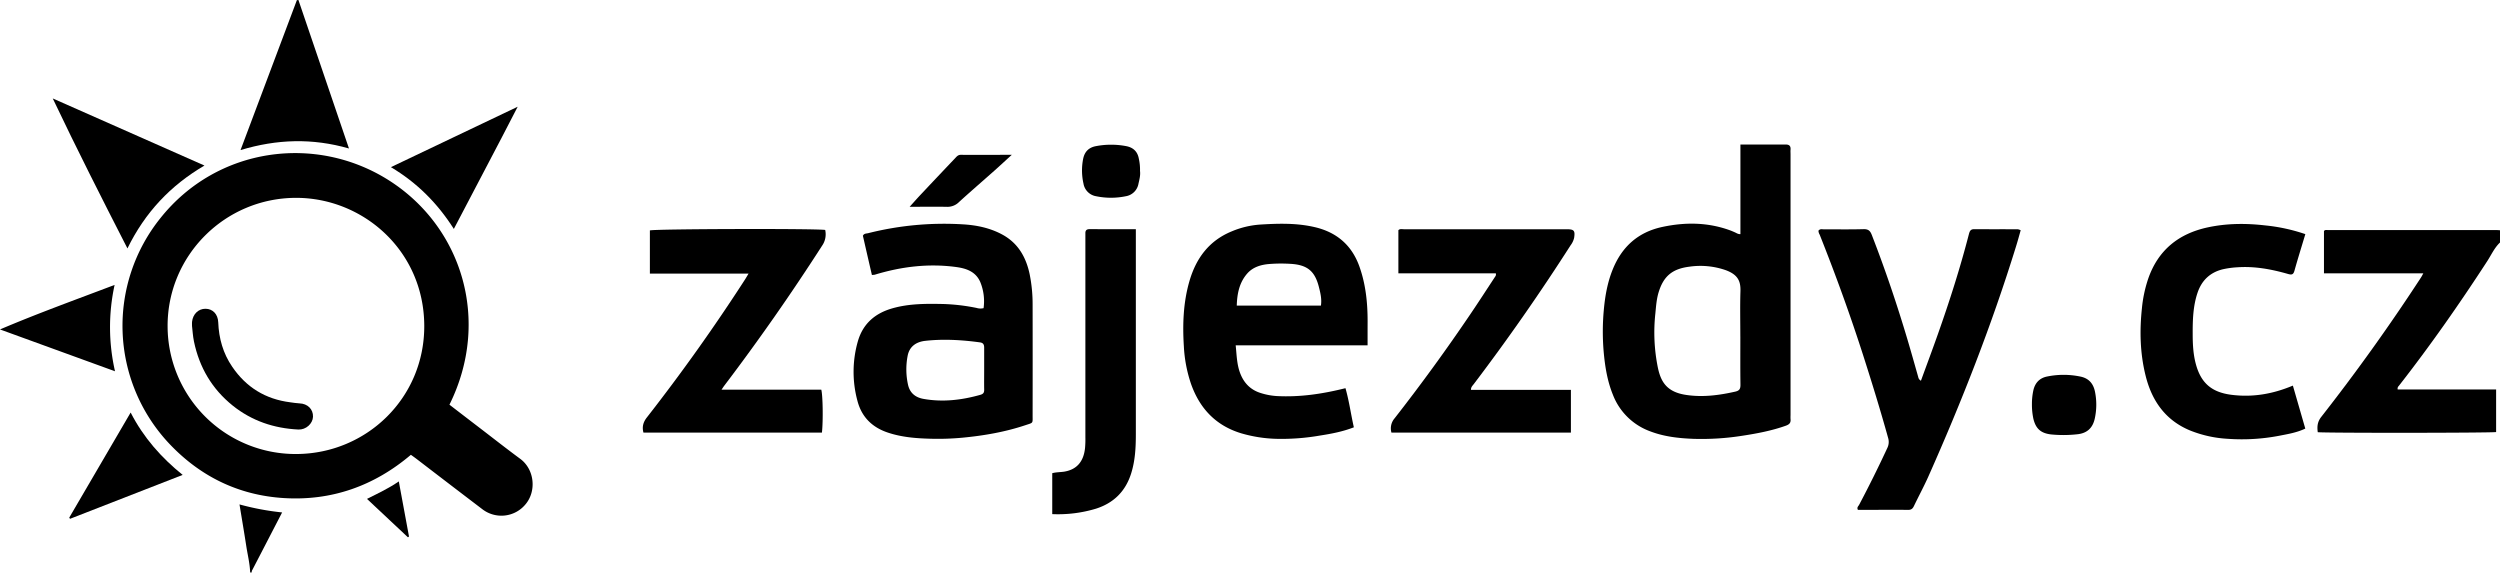 <svg xmlns="http://www.w3.org/2000/svg" viewBox="0 0 1628.99 373.04"><defs><style>.cls-1{fill:none;}</style></defs><title>zajezdy.cz-logo-black</title><g id="Vrstva_2" data-name="Vrstva 2"><g id="Vrstva_1-2" data-name="Vrstva 1"><path d="M1629,158c-3.65,3.45-5.65,8.05-8.32,12.16-18.12,27.9-37.17,55.13-57.67,81.35a2.26,2.26,0,0,0-.67,2.28h64.12v27.74c-4.3.59-110.51.67-116.22.09-.46-3.6-.31-6.65,2.3-10q34.47-44,65-90.85c.44-.68.8-1.42,1.49-2.65h-64.74V150.54c.78-1,1.86-.61,2.79-.61q55,0,109.94,0c.66,0,1.33.08,2,.12Z"/><path d="M163,373c-.21-5.82-1.65-11.46-2.53-17.19-1.35-8.78-2.85-17.55-4.41-27.13a171.47,171.47,0,0,0,27.77,5.22c-6.64,12.82-12.95,25.05-19.3,37.26A2.85,2.85,0,0,0,164,373Z"/><path d="M292.86,263.69c6.49,5,12.8,9.85,19.13,14.69,9,6.89,17.88,13.88,27,20.6,9.28,6.85,10.74,21,3.4,29.67a20.36,20.36,0,0,1-28.12,3.13Q293,315.6,271.84,299.35c-1.32-1-2.69-2-4.11-3-24,20.35-51.7,30.12-82.82,28.19-29.74-1.85-55-14.31-75.38-36.26a112,112,0,0,1-4.93-146.24c37-46.34,101.43-54.77,149-24.41S320,209,292.86,263.69Zm-100-134.77c-46.27.06-83.86,37.55-83.65,83.82a83.43,83.43,0,0,0,84.38,83.09c45.09-.39,83-36.29,82.86-83.56C276.26,163.07,236.3,128.83,192.83,128.92Z"/><path d="M1134.05,152.57V94.16h8.14c7,0,14,.1,21,0,2.59-.06,3.74.81,3.52,3.42-.09,1,0,2,0,3v170a23.17,23.17,0,0,0,0,2.5c.25,2.35-.68,3.43-3,4.28-9.12,3.26-18.57,5.06-28.07,6.52a169.66,169.66,0,0,1-32.32,2.06c-9.48-.37-18.86-1.41-27.85-4.81a41.06,41.06,0,0,1-24.54-24c-3.66-9-5.14-18.48-6-28.13a154.33,154.33,0,0,1,.09-26.85c.81-9.13,2.37-18.09,5.85-26.65,6-14.79,16.53-24.24,32.26-27.62,14.92-3.2,29.69-3.08,44.19,2.21,1.09.4,2.15.87,3.21,1.34S1132.5,152.62,1134.05,152.57Zm-.06,66.69c0-9.83-.23-19.68.08-29.5.2-6.34-1.48-10.79-9.71-13.76a50,50,0,0,0-23.55-2.23c-10.87,1.37-16.74,5.94-20,16.5-1.4,4.49-1.71,9.11-2.16,13.75a115.08,115.08,0,0,0,1.65,35.73c2,9.32,6,15.71,18.31,17.57,10.9,1.65,21.49.26,32.1-2.14,2.74-.62,3.38-1.86,3.36-4.42C1133.93,240.26,1134,229.76,1134,219.26Z"/><path d="M568.13,179.17q-3-12.94-5.87-25.55c.78-1.61,2.25-1.38,3.5-1.7a202.43,202.43,0,0,1,61.77-5.73c8.83.52,17.44,2.31,25.34,6.53,10.48,5.59,15.74,14.86,18.08,26.11a98.11,98.11,0,0,1,1.9,19.79q.06,36,0,71.95c0,5.54.56,4.72-4.76,6.5-13.27,4.43-27,6.79-40.87,8.12a172.48,172.48,0,0,1-21.43.67c-9.13-.25-18.23-1-27-3.9-10.41-3.4-17.39-10.19-20.12-20.91a72.35,72.35,0,0,1,.36-38.84c3.33-11.32,11.14-18.06,22.36-21.28,11.06-3.18,22.35-3.06,33.66-2.83a128.84,128.84,0,0,1,21.24,2.54,8.75,8.75,0,0,0,4.6.16,32.88,32.88,0,0,0-2.14-17c-2.93-6.77-9-8.89-15.67-9.8-18.09-2.46-35.75-.28-53.11,5A17.15,17.15,0,0,1,568.13,179.17Zm73.15,61.31c0-4.66,0-9.32,0-14,0-2-.67-3.11-2.72-3.39-11.86-1.61-23.76-2.33-35.68-1-5.95.68-10.41,3.71-11.51,10a46.56,46.56,0,0,0,.33,18.77c1.27,5.42,5,8.16,10.06,9.06,12.48,2.22,24.74.8,36.87-2.61,2-.55,2.7-1.38,2.66-3.39C641.21,249.46,641.28,245,641.28,240.48Z"/><path d="M891.11,225H805.17c.65,6.35.73,12.31,2.85,18,2.41,6.48,6.74,11,13.4,13.08a43.15,43.15,0,0,0,10.72,2c14.93.76,29.51-1.36,44.56-5.15,2.4,8.37,3.53,17,5.47,25.5-7.34,2.85-14.68,4.22-22,5.36a145.46,145.46,0,0,1-28.81,2.14,89.71,89.71,0,0,1-22.55-3.58c-16.55-5-27.08-16.16-32.75-32.23a90.06,90.06,0,0,1-4.66-24.38c-.9-14.32-.41-28.59,3.62-42.52,4.35-15,12.84-26.48,27.73-32.53a57.88,57.88,0,0,1,18.33-4.36c11.95-.74,23.94-1.09,35.77,1.71,14.43,3.41,24.2,12,29.07,26,4,11.43,5.22,23.29,5.21,35.32C891.11,214.3,891.11,219.26,891.11,225Zm-30.4-25.88c.65-4.31-.36-8.35-1.37-12.29-2.64-10.31-7.67-14.27-18.33-14.9a99.91,99.91,0,0,0-14,.1c-5.44.45-10.63,2-14.29,6.17-5.14,5.83-6.62,13.05-6.85,20.92Z"/><path d="M1251.68,248.08c3.73-10.24,7.5-20.33,11.09-30.48,7.57-21.41,14.47-43,20.15-65,.53-2,1.08-3.29,3.48-3.27,9.49.09,19,0,28.48.07a7.42,7.42,0,0,1,1.79.63c-1,3.61-2,7.23-3.12,10.81-15.8,51.07-35.26,100.75-57,149.57-2.9,6.52-6.32,12.81-9.4,19.25-.8,1.68-1.7,2.59-3.73,2.57-10.15-.09-20.32,0-30.48,0h-2.33c-.88-1.61.3-2.37.79-3.3q9.67-18.27,18.36-37a8.92,8.92,0,0,0,.52-6.63c-4.88-17.58-10.24-35-15.79-52.36-8.63-27-18.29-53.64-28.78-80a5.66,5.66,0,0,1-.82-2.6c1-1.36,2.28-.91,3.36-.92,8.67,0,17.33.14,26-.1,3.07-.08,4.35,1,5.41,3.77,8.71,22.42,16.4,45.17,23.26,68.22,2.41,8.1,4.69,16.24,7,24.37A3.31,3.31,0,0,0,1251.68,248.08Z"/><path d="M974.66,178.1H911.18V150c1.06-1.09,2.47-.61,3.74-.62q53,0,106,0c4.74,0,5.49.92,4.78,5.59a12.93,12.93,0,0,1-2.34,4.92q-29.73,46.46-63.07,90.4c-.79,1.05-1.86,1.94-1.81,3.73h65.12v27.86H906.66a10,10,0,0,1,2-9.24q26.13-33.44,49.88-68.6c5.32-7.85,10.45-15.82,15.66-23.73A2.33,2.33,0,0,0,974.66,178.1Z"/><path d="M470.14,253.89h65c1,3.52,1.28,20.21.43,28H419.27c-1-3.81-.17-6.86,2.32-10q33.95-43.46,63.86-89.77c.71-1.11,1.36-2.26,2.32-3.85H423.46V150.14c3.41-1,107.58-1.3,114.23-.31a13,13,0,0,1-2,10.25q-30.2,47-64,91.55C471.31,252.15,471,252.7,470.14,253.89Z"/><path d="M1502.15,152.56c-2.48,8.27-4.91,16-7.09,23.83-.75,2.7-1.9,2.79-4.33,2.09-10.75-3.08-21.68-5.1-32.93-4.31a57.58,57.58,0,0,0-9.36,1.28c-8.23,2-13.69,7.09-16.47,15.12-3,8.81-3.25,17.94-3.22,27.09,0,6.65.33,13.27,2.11,19.77,3.38,12.36,10.47,18.22,23.17,19.83,13.75,1.74,26.77-.46,40-6l8.09,28c-5.58,2.66-11.33,3.57-17,4.68a128.93,128.93,0,0,1-33.28,2,77.2,77.2,0,0,1-24.69-5.4c-16.11-6.63-25-19.32-29.06-35.66-3.64-14.49-4-29.22-2.42-44.07a85.11,85.11,0,0,1,4-18.93c6.45-18.87,19.89-29.68,39.11-33.77,12.33-2.62,24.72-2.67,37.21-1.23A116,116,0,0,1,1502.15,152.56Z"/><path d="M740.11,149.34v5.57q0,64,0,128c0,8.67-.43,17.26-3.07,25.62-3.7,11.7-11.44,19.28-23,22.95A85.52,85.52,0,0,1,685.64,335V308.34c2.44-.7,5.13-.62,7.69-1C700.86,306.14,706,301.56,707,292a62.63,62.63,0,0,0,.23-7q0-64.74,0-129.48c0-1.17,0-2.33,0-3.5-.06-1.89.82-2.71,2.71-2.71C719.79,149.35,729.6,149.34,740.11,149.34Z"/><path d="M133.22,107.87c-22.18,13-38.71,30.54-50.18,54C66.27,129.14,50,97,34.37,64.14Z"/><path d="M156.73,97.79C169.16,64.73,181.3,32.4,193.45.08l1-.08,32.93,96.75C203.55,89.91,180.44,90.62,156.73,97.79Z"/><path d="M295.72,149.17c-10.72-16.85-24-30.11-41-40.26l82.6-39.37C323.45,96.61,309.61,122.44,295.72,149.17Z"/><path d="M74.68,185.65a128.85,128.85,0,0,0,.26,56.27L0,214.66C24.47,204.24,49.28,195.29,74.68,185.65Z"/><path d="M45.13,337.27l40-68.46c8.44,16.44,20,29.39,33.89,40.64L45.62,338.06Z"/><path d="M1324,263.24a41.58,41.58,0,0,1,.92-8.88c1.11-4.91,4.07-8,8.86-9a53.55,53.55,0,0,1,21.73,0c5.47,1.08,8.54,4.52,9.61,10.06a42.26,42.26,0,0,1-.17,17.28c-1.37,6.33-5.21,9.73-11.71,10.3a81.41,81.41,0,0,1-16.81.07c-6.67-.79-10-3.77-11.54-10.42A44.4,44.4,0,0,1,1324,263.24Z"/><path d="M742.83,111.39c.36,2.76-.37,5.52-1,8.27a10,10,0,0,1-8.3,8.21,47.86,47.86,0,0,1-19.26,0,10,10,0,0,1-8.28-8.25,38.84,38.84,0,0,1-.18-16.28c1-4.7,3.83-7.27,8.28-8.11a52.64,52.64,0,0,1,19.78,0c4.45.87,7.36,3.46,8.19,8.19A32.23,32.23,0,0,1,742.83,111.39Z"/><path d="M592.71,134.75c2.87-3.17,4.93-5.52,7.08-7.8q11.28-12,22.59-23.89c1-1.08,1.88-2.19,3.68-2.18,10.78.07,21.57,0,33.21,0-4.12,3.76-7.6,7-11.16,10.17-7.7,6.84-15.5,13.56-23.11,20.49a10.61,10.61,0,0,1-8,3.23C609.26,134.61,601.47,134.75,592.71,134.75Z"/><path d="M239.13,325.08c7.42-3.73,14.14-6.86,20.73-11.39l6.64,35.89-.69.52Z"/><path class="cls-1" d="M192.83,128.92c43.47-.09,83.43,34.15,83.59,83.35.16,47.27-37.77,83.17-82.86,83.56a83.43,83.43,0,0,1-84.38-83.09C109,166.47,146.56,129,192.83,128.92Z"/><path d="M125.12,212.46c.35,2.84.53,6.51,1.27,10.07,3.51,16.86,11.74,30.9,25.25,41.76,12.5,10,26.92,14.81,42.75,15.59,5,.24,9.41-3.86,9.56-8.34.16-4.86-3.47-8.54-8.88-8.71-2-.07-3.94-.45-5.91-.69Q165,259.1,151.33,239c-6-8.75-8.72-18.51-9.13-29-.21-5.33-3.6-8.78-8.28-8.81s-8.26,3.51-8.79,8.51C125.06,210.32,125.12,211,125.12,212.46Z"/></g></g></svg>